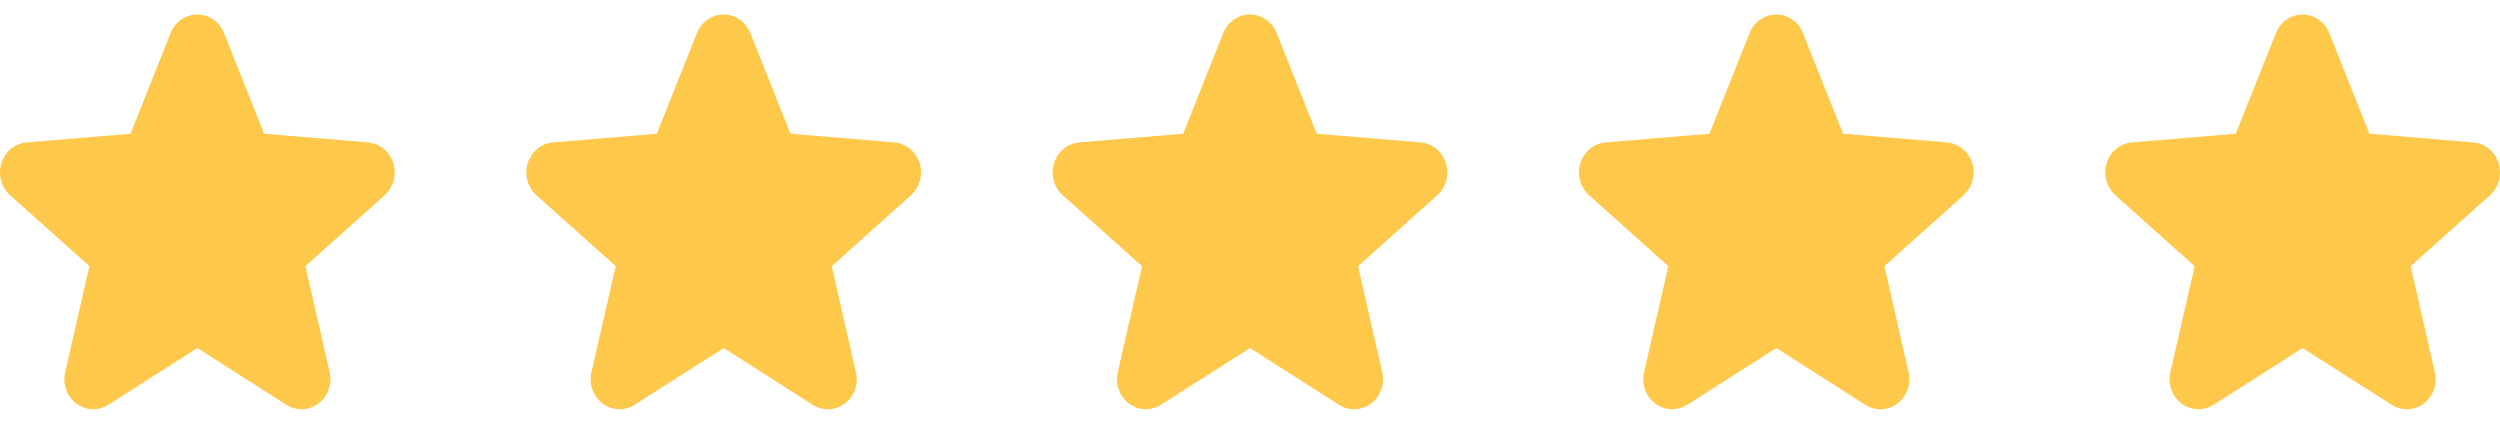 <svg width="59" height="10" viewBox="0 0 59 10" fill="none" xmlns="http://www.w3.org/2000/svg">
<path d="M9.081 4.606L7.208 6.281L7.779 8.786C7.81 8.922 7.802 9.064 7.756 9.195C7.709 9.327 7.626 9.44 7.517 9.523C7.408 9.605 7.277 9.652 7.143 9.658C7.008 9.663 6.875 9.627 6.759 9.554L4.658 8.214L2.555 9.554C2.44 9.627 2.307 9.662 2.172 9.657C2.038 9.651 1.908 9.604 1.799 9.522C1.69 9.439 1.607 9.326 1.561 9.195C1.514 9.064 1.506 8.921 1.537 8.786L2.11 6.281L0.237 4.606C0.135 4.515 0.062 4.394 0.025 4.26C-0.011 4.126 -0.008 3.983 0.033 3.85C0.075 3.718 0.153 3.6 0.258 3.513C0.363 3.426 0.491 3.374 0.625 3.361L3.08 3.156L4.027 0.78C4.078 0.651 4.166 0.54 4.278 0.462C4.39 0.384 4.522 0.342 4.657 0.342C4.792 0.342 4.924 0.384 5.036 0.462C5.148 0.54 5.235 0.651 5.287 0.78L6.233 3.156L8.689 3.361C8.823 3.373 8.951 3.426 9.057 3.513C9.162 3.599 9.241 3.717 9.282 3.85C9.324 3.982 9.327 4.125 9.291 4.26C9.254 4.394 9.181 4.515 9.078 4.606L9.081 4.606Z" fill="#FEC84B"/>
<path d="M21.502 4.606L19.63 6.281L20.2 8.786C20.232 8.922 20.223 9.064 20.177 9.195C20.13 9.327 20.047 9.44 19.938 9.523C19.829 9.605 19.699 9.652 19.564 9.658C19.429 9.663 19.296 9.627 19.181 9.554L17.079 8.214L14.976 9.554C14.861 9.627 14.728 9.662 14.594 9.657C14.459 9.651 14.329 9.604 14.22 9.522C14.111 9.439 14.028 9.326 13.982 9.195C13.935 9.064 13.927 8.921 13.958 8.786L14.531 6.281L12.658 4.606C12.556 4.515 12.483 4.394 12.447 4.26C12.41 4.126 12.413 3.983 12.454 3.85C12.496 3.718 12.574 3.6 12.679 3.513C12.784 3.426 12.912 3.374 13.046 3.361L15.501 3.156L16.448 0.78C16.5 0.651 16.587 0.54 16.699 0.462C16.811 0.384 16.943 0.342 17.078 0.342C17.213 0.342 17.345 0.384 17.457 0.462C17.569 0.54 17.657 0.651 17.708 0.78L18.655 3.156L21.11 3.361C21.244 3.373 21.372 3.426 21.478 3.513C21.583 3.599 21.662 3.717 21.703 3.85C21.745 3.982 21.748 4.125 21.712 4.26C21.675 4.394 21.602 4.515 21.5 4.606L21.502 4.606Z" fill="#FEC84B"/>
<path d="M33.923 4.606L32.05 6.281L32.621 8.786C32.652 8.922 32.644 9.064 32.598 9.195C32.551 9.327 32.468 9.44 32.359 9.523C32.25 9.605 32.12 9.652 31.985 9.658C31.85 9.663 31.717 9.627 31.602 9.554L29.5 8.214L27.397 9.554C27.282 9.627 27.149 9.662 27.015 9.657C26.88 9.651 26.75 9.604 26.641 9.522C26.532 9.439 26.449 9.326 26.403 9.195C26.356 9.064 26.348 8.921 26.379 8.786L26.952 6.281L25.079 4.606C24.977 4.515 24.904 4.394 24.867 4.26C24.831 4.126 24.834 3.983 24.875 3.85C24.917 3.718 24.995 3.6 25.1 3.513C25.205 3.426 25.333 3.374 25.467 3.361L27.922 3.156L28.869 0.78C28.92 0.651 29.008 0.54 29.12 0.462C29.232 0.384 29.364 0.342 29.499 0.342C29.634 0.342 29.766 0.384 29.878 0.462C29.99 0.54 30.078 0.651 30.129 0.78L31.076 3.156L33.531 3.361C33.665 3.373 33.793 3.426 33.899 3.513C34.004 3.599 34.083 3.717 34.124 3.85C34.166 3.982 34.169 4.125 34.133 4.26C34.096 4.394 34.023 4.515 33.92 4.606L33.923 4.606Z" fill="#FEC84B"/>
<path d="M46.344 4.606L44.472 6.281L45.042 8.786C45.074 8.922 45.066 9.064 45.019 9.195C44.972 9.327 44.889 9.44 44.78 9.523C44.671 9.605 44.541 9.652 44.406 9.658C44.271 9.663 44.138 9.627 44.023 9.554L41.921 8.214L39.819 9.554C39.703 9.627 39.57 9.662 39.436 9.657C39.301 9.651 39.171 9.604 39.062 9.522C38.953 9.439 38.87 9.326 38.824 9.195C38.777 9.064 38.769 8.921 38.8 8.786L39.373 6.281L37.5 4.606C37.398 4.515 37.325 4.394 37.288 4.26C37.252 4.126 37.255 3.983 37.296 3.85C37.338 3.718 37.416 3.6 37.521 3.513C37.626 3.426 37.754 3.374 37.888 3.361L40.343 3.156L41.29 0.78C41.342 0.651 41.429 0.54 41.541 0.462C41.653 0.384 41.785 0.342 41.92 0.342C42.055 0.342 42.187 0.384 42.299 0.462C42.411 0.54 42.499 0.651 42.55 0.78L43.497 3.156L45.952 3.361C46.086 3.373 46.214 3.426 46.32 3.513C46.425 3.599 46.504 3.717 46.545 3.85C46.587 3.982 46.59 4.125 46.554 4.26C46.517 4.394 46.444 4.515 46.342 4.606L46.344 4.606Z" fill="#FEC84B"/>
<path d="M58.765 4.606L56.893 6.281L57.463 8.786C57.495 8.922 57.487 9.064 57.44 9.195C57.393 9.327 57.31 9.44 57.201 9.523C57.092 9.605 56.962 9.652 56.827 9.658C56.692 9.663 56.559 9.627 56.444 9.554L54.342 8.214L52.24 9.554C52.124 9.627 51.991 9.662 51.857 9.657C51.722 9.651 51.592 9.604 51.483 9.522C51.375 9.439 51.292 9.326 51.245 9.195C51.198 9.064 51.19 8.921 51.221 8.786L51.794 6.281L49.921 4.606C49.82 4.515 49.746 4.394 49.71 4.26C49.673 4.126 49.676 3.983 49.718 3.85C49.759 3.718 49.837 3.6 49.942 3.513C50.047 3.426 50.175 3.374 50.309 3.361L52.764 3.156L53.712 0.78C53.763 0.651 53.85 0.54 53.962 0.462C54.074 0.384 54.206 0.342 54.341 0.342C54.476 0.342 54.608 0.384 54.72 0.462C54.833 0.54 54.92 0.651 54.971 0.78L55.918 3.156L58.373 3.361C58.507 3.373 58.635 3.426 58.741 3.513C58.846 3.599 58.925 3.717 58.967 3.85C59.008 3.982 59.011 4.125 58.975 4.26C58.939 4.394 58.865 4.515 58.763 4.606L58.765 4.606Z" fill="#FEC84B"/>
</svg>

